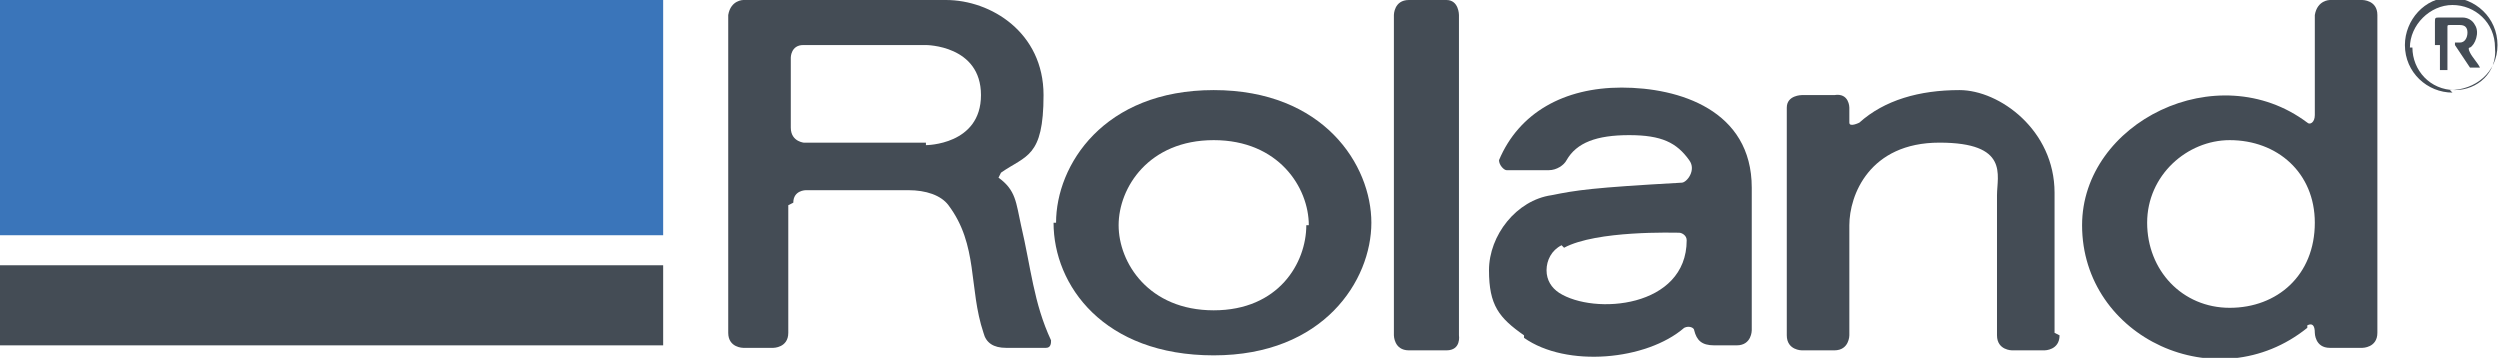 <?xml version="1.0" encoding="UTF-8"?>
<svg xmlns="http://www.w3.org/2000/svg" version="1.1" viewBox="0 0 99.9 14.3">
  <defs>
    <style>
      .cls-1 {
        fill: #3a75ba;
      }

      .cls-2 {
        fill: #444c55;
      }
    </style>
  </defs>
  <!-- Generator: Adobe Illustrator 28.7.3, SVG Export Plug-In . SVG Version: 1.2.0 Build 164)  -->
  <g>
    <g id="Layer_2">
      <path class="cls-2" d="M55.7.6v12.8s0,.6.6.6h1.5c.6,0,.5-.6.5-.6V.6s0-.6-.5-.6h-1.5c-.6,0-.6.6-.6.6Z"/>
      <path class="cls-2" d="M62.5,9.9c1.3-.7,4.4-.6,4.6-.6.1,0,.3.1.3.3,0,2.7-3.7,3-5.1,2.1-.3-.2-.5-.5-.5-.9,0-.4.2-.8.6-1h0ZM60.9,13.5c1.7,1.2,4.9.9,6.4-.4.2-.1.4,0,.4.1.1.4.3.6.8.6h.9c.6,0,.6-.6.6-.6v-5.7c0-3.1-2.9-4-5.2-4s-4.1,1-4.9,2.9c0,.2.2.4.3.4h1.7c.3,0,.6-.2.7-.4.4-.7,1.2-1,2.5-1s1.9.3,2.4,1c.3.4-.1.9-.3.9-3.6.2-4.2.3-5.2.5-1.4.2-2.5,1.6-2.5,3s.4,1.9,1.4,2.6h0Z"/>
      <path class="cls-2" d="M82.1,13.3v-5.6c0-2.5-2.2-4.1-3.8-4.1s-3,.4-4,1.3c0,0-.4.2-.4,0v-.6s0-.6-.6-.5h-1.3s-.6,0-.6.5v9.1c0,.6.6.6.6.6h1.3c.6,0,.6-.6.6-.6v-4.4c0-1.2.8-3.3,3.6-3.3s2.3,1.3,2.3,2.1v5.6c0,.6.6.6.6.6h1.3s.6,0,.6-.6h0Z"/>
      <path class="cls-2" d="M42.2,8.9c0-2.3,1.9-5.3,6.3-5.3s6.3,3,6.3,5.3-1.9,5.3-6.3,5.3-6.4-2.8-6.4-5.3ZM52.3,9c0-1.5-1.2-3.4-3.8-3.4s-3.8,1.9-3.8,3.4,1.2,3.4,3.8,3.4,3.7-1.9,3.7-3.4Z"/>
      <path class="cls-2" d="M89.1,5.6c1.9,0,3.4,1.3,3.4,3.3,0,2.1-1.5,3.4-3.4,3.4s-3.3-1.5-3.3-3.4,1.6-3.3,3.3-3.3h0ZM92.2,13c.2-.1.3,0,.3.3,0,0,0,.6.6.6h1.3s.6,0,.6-.6V.6c0-.6-.6-.6-.6-.6h-1.3s-.5,0-.6.6v4c0,.3-.2.4-.3.3-3.6-2.7-9,0-9,4.1,0,4.5,5.4,7,9,4.1Z"/>
      <path class="cls-2" d="M31.5,8.2v5.1c0,.6-.6.6-.6.6h-1.2s-.6,0-.6-.6V.6C29.2,0,29.7,0,29.7,0h8.1c1.8,0,3.9,1.3,3.9,3.8s-.7,2.4-1.7,3.1c0,0-.1.2-.1.2.7.5.7,1,.9,1.9.4,1.7.5,3.1,1.2,4.6,0,.1,0,.3-.2.3h-1.6c-.5,0-.8-.2-.9-.6-.6-1.8-.2-3.5-1.4-5.1-.3-.4-.9-.6-1.6-.6h-4.1s-.5,0-.5.5h0ZM37,5.8s2.2,0,2.2-2-2.2-2-2.2-2h-4.9c-.5,0-.5.5-.5.5v2.8c0,.6.6.6.5.6,0,0,4.9,0,4.9,0Z"/>
      <rect class="cls-2" y="10.6" width="26.5" height="3.2"/>
      <rect class="cls-1" y="0" width="26.5" height="9.4"/>
      <g id="SfQLYH">
        <path class="cls-2" d="M98,3.7c-1,0-1.9-.8-1.9-1.9,0-1,.8-1.9,1.8-1.9s1.9.8,1.9,1.9c0,1.1-.9,1.8-1.9,1.8h0ZM96.4,1.9c0,.9.7,1.7,1.7,1.7.9,0,1.7-.7,1.6-1.7,0-1-.8-1.7-1.7-1.7s-1.7.8-1.7,1.7h0Z"/>
        <path class="cls-2" d="M97.3,1.8v-.9c0-.2,0-.2.2-.2.3,0,.6,0,.9,0,.2,0,.4.1.5.3.2.3,0,.8-.2.9q-.1,0,0,.2c.1.2.3.4.4.6,0,0,0,0,0,0,0,0,0,0,0,0-.1,0-.2,0-.3,0,0,0,0,0-.1,0-.2-.3-.4-.6-.6-.9,0-.1,0-.1,0-.1h.2c.2,0,.3-.2.3-.4s-.1-.3-.3-.3c-.1,0-.3,0-.4,0s-.1,0-.1.1v1.5c0,0,0,.2,0,.2,0,0-.2,0-.3,0,0,0,0,0,0-.1v-.9h0Z"/>
      </g>
    </g>
  </g>
</svg>